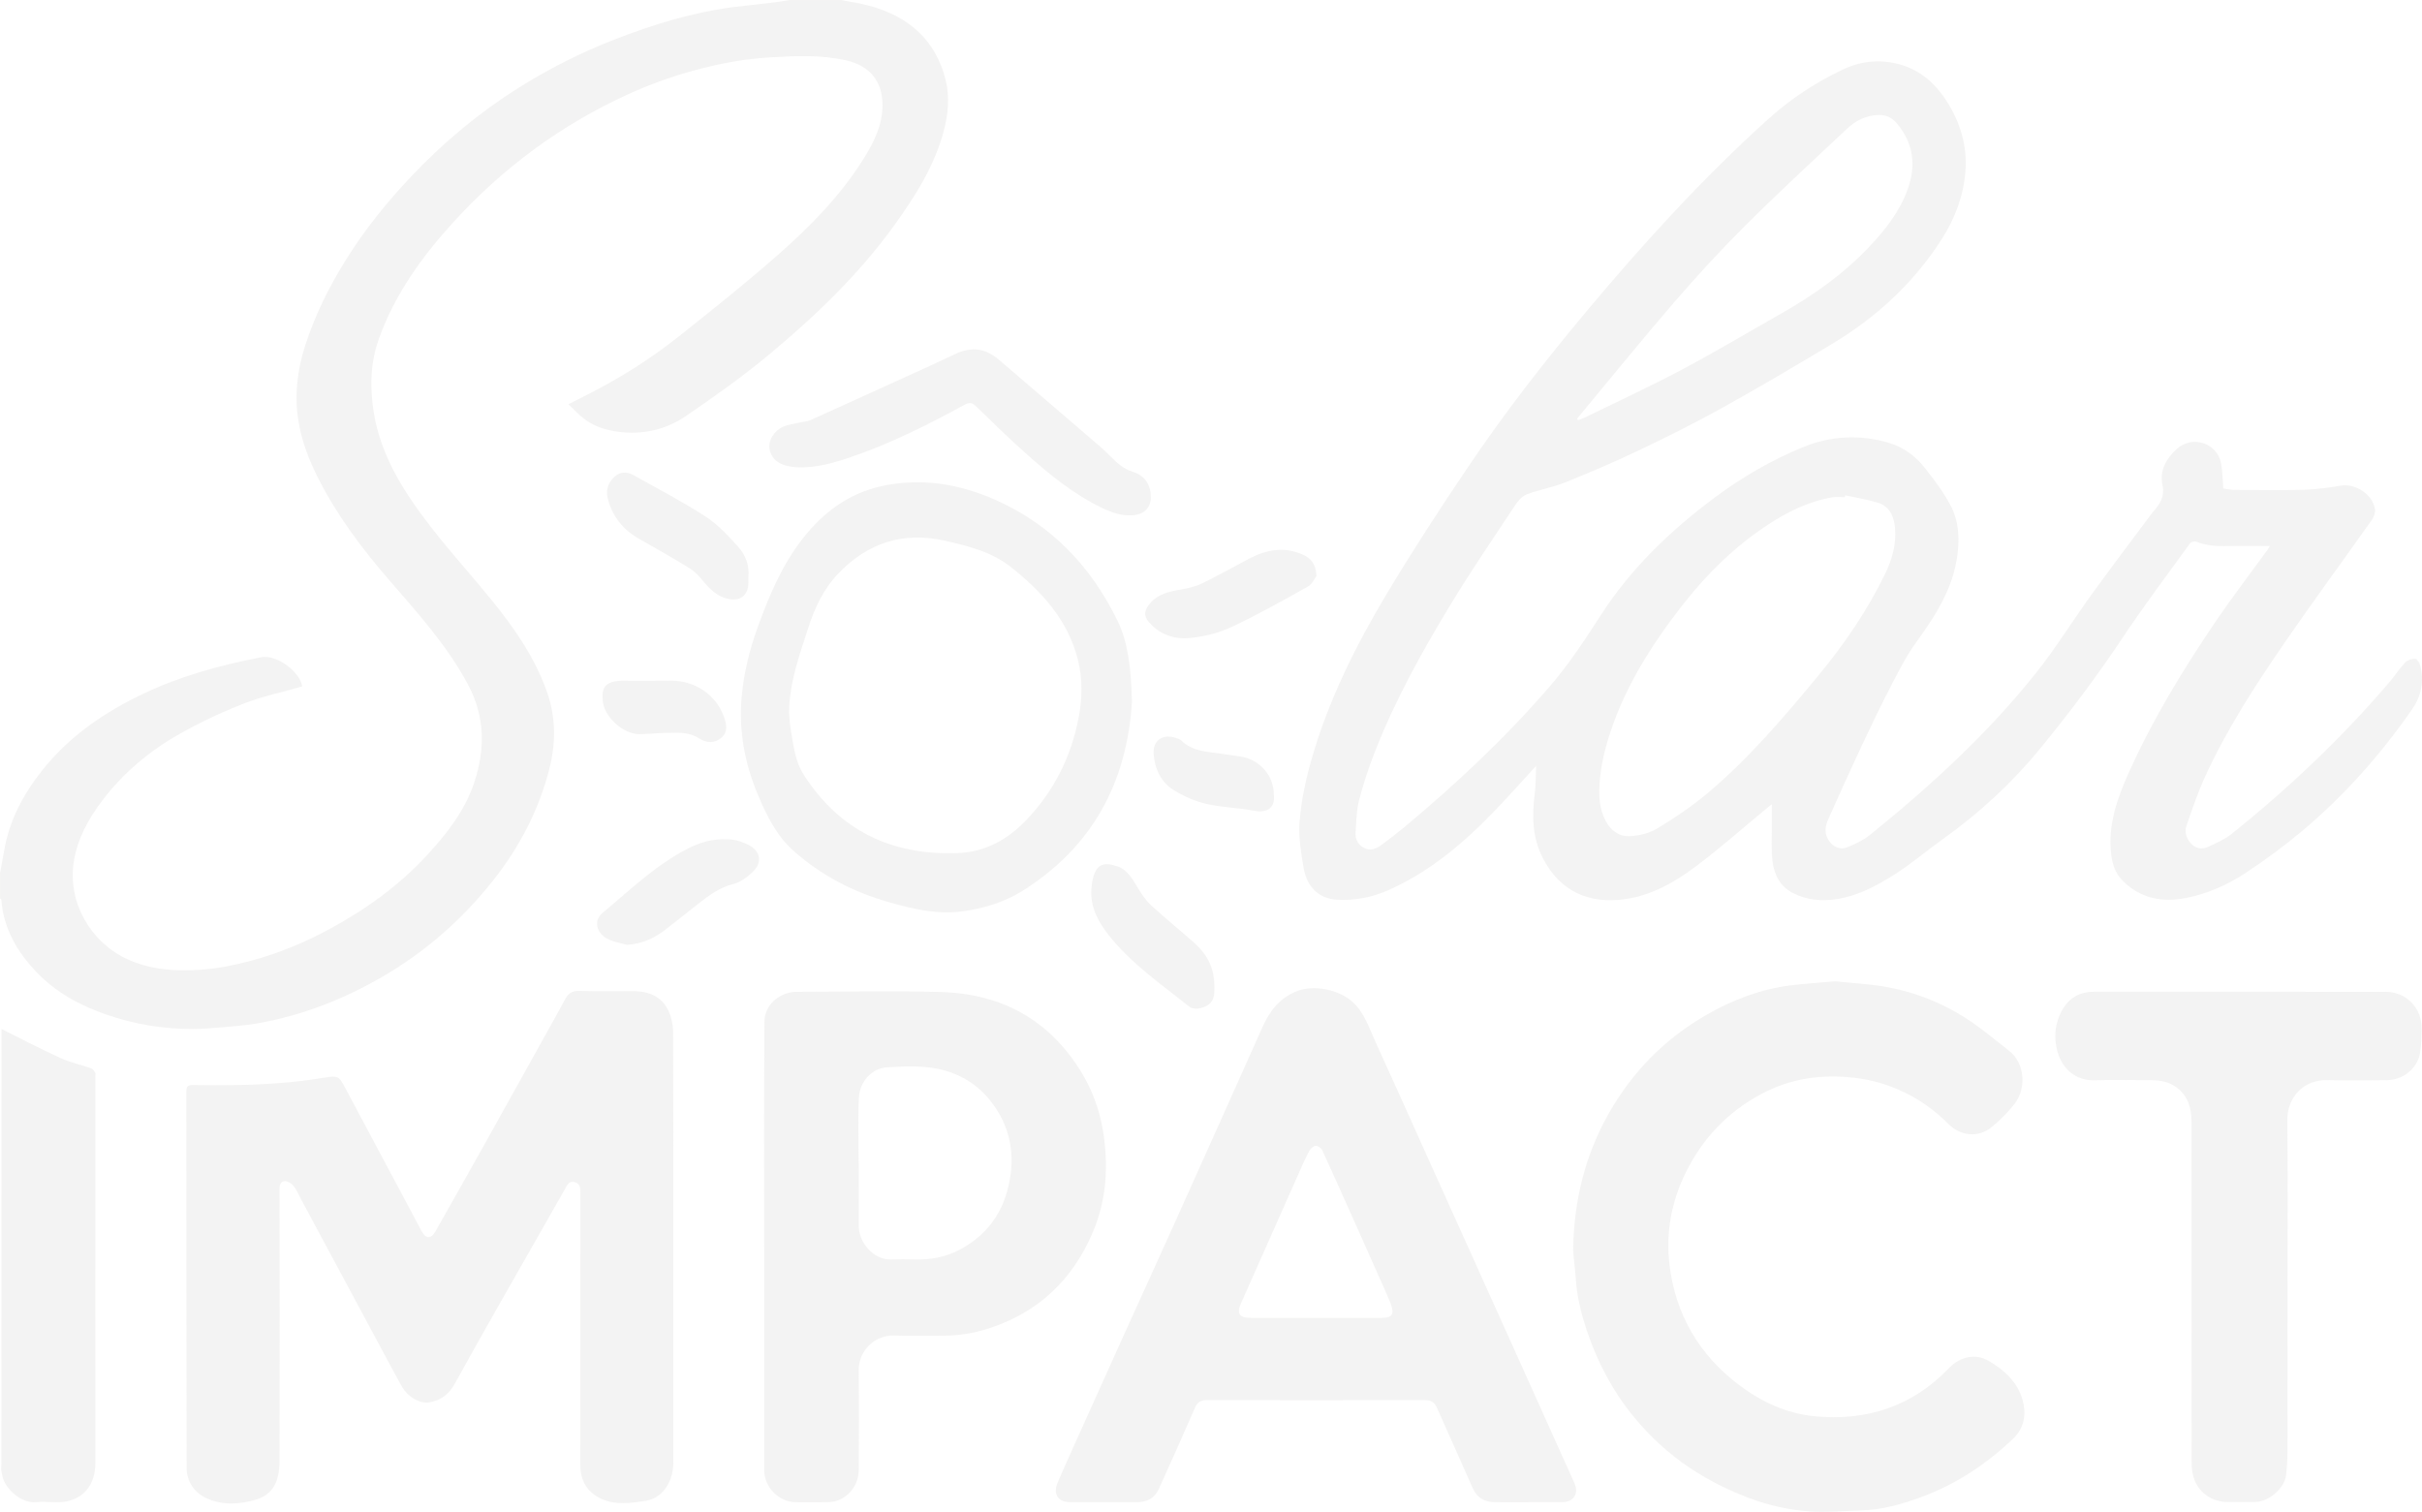 <svg xmlns="http://www.w3.org/2000/svg" width="772" height="482" viewBox="0 0 772 482" fill="none"><g opacity="0.2" clip-path="url(#clip0_58_386)"><path d="M0 278.362C0.441 275.963 0.923 273.573 1.331 271.174C2.961 261.587 7.361 253.307 13.332 245.747C22.007 234.754 33.202 227.086 45.769 221.122C57.729 215.448 70.371 212.023 83.312 209.517C88.111 208.59 95.705 214.182 96.312 218.847C90.049 220.642 83.62 221.991 77.59 224.348C70.579 227.086 63.692 230.328 57.147 234.034C47.624 239.419 39.323 246.384 32.653 255.152C28.178 261.041 24.669 267.41 23.512 274.756C21.458 287.8 29.068 300.497 40.513 305.758C48.089 309.24 55.941 309.695 63.9 309.166C69.198 308.81 74.521 307.751 79.661 306.387C88.46 304.062 96.869 300.596 104.887 296.27C116.539 289.976 127.185 282.341 136.167 272.58C142.488 265.715 148.21 258.394 151.18 249.419C154.681 238.815 154.606 228.442 149.184 218.26C142.513 205.737 133.048 195.356 123.883 184.743C115.291 174.792 107.457 164.345 101.493 152.608C98.466 146.652 96.062 140.415 95.056 133.823C93.833 125.824 94.773 117.957 97.26 110.207C100.404 100.438 104.945 91.331 110.351 82.679C116.323 73.108 123.409 64.34 131.185 56.135C141.415 45.34 152.76 35.869 165.352 27.953C175.033 21.873 185.23 16.737 195.917 12.576C208.251 7.778 220.835 3.924 234.018 2.228C237.885 1.732 241.778 1.376 245.645 0.913C247.641 0.673 249.621 0.326 251.608 0.028C257.156 0.028 262.712 0.028 268.259 0.028C271.212 0.623 274.214 1.054 277.117 1.839C289.634 5.239 298.284 12.783 301.436 25.554C302.742 30.865 302.251 36.332 300.829 41.701C297.876 52.851 291.846 62.363 285.209 71.603C273.857 87.41 259.901 100.761 245.021 113.135C236.604 120.133 227.622 126.486 218.573 132.673C212.718 136.676 205.889 138.446 198.695 137.826C194.345 137.446 190.087 136.387 186.486 133.765C184.673 132.441 183.15 130.721 181.171 128.876C183.674 127.61 185.621 126.626 187.559 125.642C197.805 120.431 207.486 114.318 216.452 107.188C227.065 98.742 237.686 90.289 247.866 81.339C258.237 72.215 267.927 62.363 275.304 50.56C278.547 45.365 281.267 39.931 281.3 33.603C281.334 26.042 277.325 21.005 269.864 19.284C261.73 17.415 253.513 17.812 245.262 18.308C238.393 18.714 231.697 19.847 225.035 21.476C216.41 23.577 208.068 26.448 200.001 30.145C178.709 39.897 160.287 53.529 144.568 70.767C134.362 81.967 125.621 94.127 120.573 108.569C118.302 115.062 117.994 121.713 118.726 128.512C120.348 143.74 128.158 156.115 137.199 167.819C143.47 175.942 150.423 183.552 156.885 191.534C164.021 200.344 170.434 209.583 174.293 220.427C177.262 228.765 177.187 237.062 175.033 245.391C171.656 258.436 165.527 270.165 157.151 280.728C147.395 293.044 135.826 303.26 122.178 311.226C109.661 318.53 96.412 323.716 82.148 326.239C78.022 326.967 73.814 327.223 69.631 327.604C67.052 327.843 64.457 328.017 61.862 328.042C52.173 328.116 42.75 326.561 33.593 323.352C25.326 320.457 17.823 316.371 11.71 309.993C5.473 303.475 1.123 296.064 0.424 286.874C0.416 286.725 0.158 286.592 0.017 286.452C0.017 283.764 0.017 281.084 0.017 278.395L0 278.362Z" fill="#C5C3C1"></path><path d="M708.665 155.723C709.663 155.855 710.869 156.161 712.084 156.17C719.586 156.211 727.088 156.335 734.581 156.128C738.466 156.021 742.358 155.442 746.2 154.821C750.816 154.085 756.239 157.601 756.996 162.274C757.162 163.325 756.73 164.723 756.098 165.624C746.833 178.743 737.293 191.68 728.202 204.906C718.754 218.654 709.663 232.658 702.735 247.878C700.473 252.849 698.735 258.06 696.93 263.222C696.165 265.406 696.98 267.498 698.568 269.12C700.149 270.733 702.195 270.774 704.099 269.872C706.57 268.698 709.164 267.581 711.269 265.894C729.583 251.236 746.533 235.148 761.762 217.306C763.45 215.329 764.839 213.104 766.627 211.226C767.359 210.457 768.781 209.977 769.863 210.018C770.436 210.043 771.227 211.383 771.451 212.252C772.74 217.215 771.734 221.971 768.906 226.049C758.901 240.483 747.298 253.569 733.825 264.901C728.102 269.715 722.039 274.165 715.793 278.293C710.088 282.065 703.775 284.877 696.997 286.242C689.32 287.789 682.25 286.515 676.545 280.733C674.308 278.467 673.309 275.596 672.935 272.428C671.787 262.85 674.973 254.206 678.79 245.76C686.376 228.994 695.924 213.319 706.245 198.115C711.527 190.348 717.257 182.879 722.771 175.269C723.104 174.814 723.337 174.293 723.47 174.061C718.696 174.061 713.88 173.979 709.065 174.094C705.971 174.169 703.01 173.838 700.107 172.713C699.558 172.498 698.419 172.73 698.111 173.151C690.792 183.259 683.265 193.243 676.362 203.624C668.203 215.891 659.353 227.604 650.013 238.978C641.031 249.913 630.676 259.376 619.157 267.606C613.967 271.312 609.093 275.505 603.712 278.897C598.14 282.412 592.218 285.58 585.564 286.622C580.765 287.375 575.975 286.995 571.517 284.728C567.466 282.669 565.57 278.963 565.021 274.86C564.455 270.675 564.805 266.365 564.771 262.105C564.755 260.252 564.771 258.399 564.771 256.398C564.381 256.704 563.898 257.068 563.432 257.448C555.747 263.784 548.295 270.418 540.319 276.382C533.607 281.403 526.172 285.572 517.655 286.697C506.56 288.169 497.27 284.315 491.723 273.479C488.437 267.068 488.271 260.203 489.178 253.197C489.543 250.326 489.485 247.406 489.627 244.172C485.119 249.077 480.927 253.809 476.552 258.358C466.613 268.706 455.793 277.921 442.469 283.818C437.179 286.159 431.69 287.177 425.918 286.813C420.62 286.482 416.611 282.966 415.546 276.804C414.69 271.833 413.833 266.679 414.249 261.716C414.79 255.256 416.154 248.771 417.925 242.51C423.298 223.518 432.056 205.932 442.161 189.074C450.337 175.434 459.028 162.092 467.927 148.899C479.563 131.636 492.338 115.2 505.704 99.236C523.818 77.597 542.773 56.736 563.79 37.81C570.91 31.399 578.844 26.197 587.502 22.119C593.557 19.265 599.919 18.785 606.299 20.762C612.428 22.664 616.953 26.776 620.388 32.094C624.829 38.96 627.091 46.479 626.468 54.626C625.869 62.426 623.157 69.615 618.941 76.215C610 90.219 598.073 101.179 583.868 109.699C572.274 116.656 560.621 123.546 548.794 130.114C540.028 134.978 531.029 139.452 521.972 143.77C514.37 147.393 506.61 150.694 498.792 153.829C494.875 155.4 490.616 156.103 486.657 157.601C485.185 158.155 483.871 159.669 482.956 161.05C476.07 171.447 469.034 181.77 462.563 192.416C453.339 207.586 444.723 223.121 438.227 239.689C436.231 244.776 434.518 250.012 433.154 255.306C432.322 258.54 432.339 261.998 432.089 265.364C431.931 267.498 432.796 269.26 434.726 270.294C436.697 271.353 438.551 270.658 440.182 269.475C442.71 267.639 445.188 265.728 447.592 263.726C464.151 249.929 479.821 235.222 493.918 218.91C500.098 211.764 505.213 203.922 510.328 195.998C519.834 181.258 532.351 169.222 546.407 158.734C555.19 152.183 564.597 146.682 574.752 142.546C583.643 138.923 592.808 138.443 602.065 141.181C606.748 142.563 610.549 145.392 613.493 149.13C616.537 152.993 619.564 156.988 621.827 161.315C624.272 165.98 624.588 171.174 623.956 176.534C622.658 187.519 616.945 196.246 610.682 204.906C607.571 209.199 605.159 214.014 602.714 218.737C599.371 225.205 596.218 231.773 593.124 238.365C589.59 245.901 586.18 253.494 582.786 261.096C581.847 263.197 581.381 265.372 582.687 267.589C584.134 270.046 586.462 271.138 589.124 270.005C591.553 268.971 594.031 267.796 596.06 266.158C615.339 250.591 633.562 233.907 649.007 214.493C655.336 206.536 660.692 197.809 666.664 189.554C672.894 180.943 679.323 172.481 685.669 163.953C685.843 163.713 686.026 163.473 686.226 163.25C688.447 160.744 690.085 158.395 689.253 154.466C688.33 150.073 690.501 146.078 693.911 143.059C698.901 138.642 706.728 141.239 707.967 147.766C708.441 150.264 708.424 152.853 708.649 155.682L708.665 155.723ZM588.134 157.907C588.093 158.113 588.059 158.32 588.018 158.527C586.679 158.527 585.298 158.337 583.992 158.56C576.39 159.859 569.662 163.217 563.308 167.419C552.886 174.309 544.095 182.92 536.435 192.722C525.931 206.164 516.982 220.432 512.191 236.959C510.952 241.227 510.137 245.537 509.845 250.012C509.579 254.123 509.879 257.994 511.758 261.642C513.33 264.702 516.075 266.729 519.402 266.58C522.388 266.456 525.673 265.67 528.193 264.148C533.765 260.773 539.238 257.101 544.212 252.924C557.336 241.897 568.406 228.894 579.293 215.742C587.727 205.56 595.162 194.757 600.918 182.854C603.147 178.247 604.494 173.416 604.012 168.213C603.671 164.491 602.257 161.364 598.422 160.214C595.062 159.205 591.561 158.659 588.118 157.907H588.134ZM502.668 133.505C502.784 133.654 502.909 133.811 503.025 133.96C503.691 133.695 504.381 133.48 505.022 133.166C515.343 128.12 525.789 123.314 535.928 117.93C546.782 112.172 557.336 105.861 568.024 99.798C578.179 94.033 587.619 87.324 595.669 78.829C600.868 73.337 605.525 67.456 608.104 60.243C610.782 52.724 609.917 45.709 604.71 39.448C603.238 37.678 601.442 36.619 598.905 36.652C594.846 36.718 591.528 38.43 588.75 41.028C577.746 51.334 566.676 61.583 556.005 72.22C548.137 80.062 540.61 88.275 533.358 96.688C522.92 108.789 512.873 121.222 502.66 133.513L502.668 133.505Z" fill="#C5C3C1"></path><path d="M214.622 397.959C214.622 420.781 214.622 443.603 214.622 466.416C214.622 471.503 211.844 477.558 205.69 478.501C201.149 479.196 196.292 479.899 191.867 477.93C187.309 475.904 184.972 472.198 184.98 467.078C185.014 438.664 184.997 410.251 184.997 381.838C184.997 381.391 184.989 380.945 184.997 380.498C185.038 378.951 185.014 377.338 183.175 376.858C181.271 376.37 180.73 377.942 179.982 379.257C172.912 391.723 165.776 404.163 158.698 416.629C154.107 424.727 149.516 432.825 145.05 440.997C143.212 444.364 140.642 446.448 136.824 447.085C133.839 447.581 129.93 445.381 127.967 441.824C125.355 437.101 122.818 432.337 120.265 427.58C112.123 412.418 103.98 397.256 95.838 382.094C95.106 380.738 94.532 379.257 93.567 378.091C92.927 377.305 91.721 376.528 90.789 376.544C89.508 376.569 89.093 377.727 89.093 379.133C89.142 408.067 89.168 437.002 89.093 465.936C89.076 472.115 87.097 476.425 81.624 478.079C76.501 479.626 70.845 480.015 65.713 477.591C61.771 475.73 59.492 472.173 59.484 467.888C59.384 427.92 59.434 387.942 59.392 347.974C59.392 346.41 59.875 345.881 61.455 345.914C65.655 346.005 69.855 345.98 74.055 345.939C83.695 345.84 93.293 345.211 102.816 343.656C107.923 342.82 107.906 342.837 110.301 347.337C117.179 360.241 124.066 373.136 130.953 386.04C132.1 388.182 133.198 390.35 134.371 392.492C135.718 394.965 137.39 395.056 138.746 392.657C143.927 383.542 149.075 374.402 154.199 365.253C159.896 355.079 165.552 344.88 171.216 334.689C174.16 329.387 177.162 324.118 180.007 318.766C181.046 316.814 182.219 315.83 184.631 315.913C190.403 316.111 196.175 315.954 201.955 315.987C206.846 316.012 210.955 317.707 213.092 322.298C214.048 324.35 214.548 326.806 214.556 329.081C214.656 352.052 214.622 375.022 214.622 397.984V397.959Z" fill="#C5C3C1"></path><path d="M487.215 478.923C483.614 478.923 480.012 478.973 476.411 478.906C473.167 478.848 470.772 477.525 469.4 474.382C465.682 465.878 461.806 457.441 458.08 448.938C457.282 447.118 456.2 446.366 454.179 446.366C431 446.415 407.82 446.407 384.64 446.374C382.777 446.374 381.679 446.986 380.898 448.781C377.13 457.458 373.262 466.094 369.353 474.713C368.056 477.566 365.661 478.906 362.525 478.906C355.397 478.906 348.27 478.915 341.142 478.906C337.258 478.906 335.553 476.342 337.1 472.694C338.888 468.501 340.776 464.348 342.647 460.188C347.737 448.864 352.827 437.54 357.942 426.232C363.432 414.098 368.979 401.996 374.443 389.845C383.817 369.017 393.149 348.164 402.472 327.311C404.793 322.125 408.078 317.981 413.642 315.888C418.981 313.886 426.899 315.565 431.083 319.387C434.992 322.952 436.414 327.799 438.485 332.299C443.858 343.995 449.098 355.757 454.387 367.495C463.378 387.446 472.377 407.389 481.368 427.341C488.196 442.503 495.016 457.665 501.845 472.835C503.333 476.144 501.612 478.873 498.019 478.89C494.417 478.906 490.816 478.89 487.215 478.89V478.923ZM419.497 420.144C420.246 420.144 420.994 420.144 421.743 420.144C428.039 420.144 434.335 420.161 440.623 420.144C443.65 420.136 444.448 418.953 443.425 416.05C443.034 414.941 442.577 413.841 442.095 412.766C438.893 405.561 435.69 398.357 432.472 391.152C428.837 383.013 425.219 374.865 421.493 366.767C421.169 366.072 420.129 365.286 419.422 365.295C418.724 365.295 417.792 366.122 417.393 366.825C416.337 368.694 415.472 370.68 414.598 372.64C408.252 386.917 401.931 401.202 395.577 415.471C394.122 418.738 394.97 420.136 398.58 420.144C405.549 420.161 412.519 420.144 419.489 420.144H419.497Z" fill="#C5C3C1"></path><path d="M584.94 312.844C590.238 313.431 596.485 313.679 602.523 314.887C612.695 316.913 622.051 321.107 630.443 327.236C633.812 329.693 636.989 332.398 640.299 334.937C645.53 338.941 645.946 347.031 642.137 351.903C640.008 354.632 637.496 357.147 634.81 359.339C630.26 363.045 624.63 361.953 620.995 358.288C616.462 353.706 611.239 350.075 605.317 347.469C600.809 345.484 596.168 344.218 591.22 343.623C580.699 342.365 570.751 343.788 561.395 348.784C550.707 354.492 542.798 362.838 537.417 373.632C532.734 383.029 530.913 393.063 532.152 403.295C534.065 419.094 541.625 432.047 554.508 441.692C561.553 446.961 569.429 450.625 578.245 451.494C594.896 453.123 609.459 448.466 621.17 436.216C624.887 432.32 629.786 431.551 633.72 433.776C638.727 436.605 643.16 440.683 644.707 446.374C645.863 450.625 645.397 455.125 641.671 458.674C633.18 466.755 623.59 473.116 612.578 477.211C606.274 479.552 599.803 481.38 592.983 481.545C587.693 481.669 582.387 482.248 577.131 481.884C570.402 481.421 563.807 479.965 557.436 477.558C550.716 475.01 544.353 471.826 538.398 467.822C531.794 463.38 526.014 458.045 520.957 451.932C514.17 443.727 509.263 434.479 505.878 424.445C504.015 418.92 502.585 413.279 502.26 407.406C502.077 404.031 501.37 400.656 501.454 397.298C501.836 382.343 505.304 368.198 512.74 355.046C520.35 341.596 530.838 331 544.228 323.365C552.429 318.692 561.237 315.35 570.71 314.151C575.118 313.588 579.568 313.332 584.94 312.852V312.844Z" fill="#C5C3C1"></path><path d="M243.574 397.347C243.574 373.492 243.474 349.628 243.666 325.772C243.699 321.248 246.951 317.534 251.733 316.425C252.74 316.194 253.812 316.186 254.86 316.186C269.856 316.169 284.86 315.83 299.848 316.26C319.359 316.814 334.613 325.177 344.835 342.084C348.885 348.793 351.131 355.964 352.029 363.698C353.185 373.666 352.328 383.36 348.419 392.641C341.999 407.886 331.037 418.399 315.118 423.527C310.402 425.049 305.528 425.843 300.546 425.819C295.373 425.794 290.191 425.959 285.026 425.777C278.872 425.554 273.607 430.591 273.699 436.969C273.857 447.482 273.757 457.996 273.732 468.509C273.715 473.654 270.322 477.417 266.438 478.542C265.589 478.791 264.675 478.89 263.793 478.906C260.416 478.948 257.048 478.948 253.671 478.915C248.223 478.873 243.574 474.109 243.582 468.691C243.599 444.91 243.582 421.12 243.582 397.339L243.574 397.347ZM273.682 370.878C273.682 370.878 273.715 370.878 273.732 370.878C273.732 377.512 273.765 384.146 273.724 390.78C273.69 396.049 278.389 401.698 283.97 401.516C286.515 401.434 289.069 401.458 291.614 401.516C296.554 401.632 301.22 400.846 305.703 398.514C315.741 393.286 320.84 384.758 322.179 373.996C323.069 366.883 321.655 359.959 317.704 353.764C313.862 347.75 308.614 343.54 301.686 341.447C295.439 339.561 289.027 339.892 282.698 340.281C277.807 340.579 274.04 344.938 273.782 349.86C273.407 356.849 273.69 363.864 273.69 370.87L273.682 370.878Z" fill="#C5C3C1"></path><path d="M729.15 410.781C729.15 428.011 729.167 445.241 729.134 462.47C729.134 465.043 728.967 467.624 728.693 470.18C728.244 474.407 723.195 478.799 718.87 478.848C715.943 478.882 713.024 478.848 710.096 478.848C704.898 478.848 700.565 475.73 699.126 470.759C698.702 469.278 698.577 467.673 698.568 466.127C698.535 429.954 698.568 393.782 698.527 357.61C698.527 353.334 697.479 349.413 693.753 346.667C691.366 344.905 688.63 344.392 685.769 344.376C679.689 344.342 673.617 344.243 667.546 344.4C661.399 344.566 657.357 340.488 655.893 335.558C654.721 331.612 654.821 327.427 656.559 323.506C658.63 318.824 662.148 316.177 667.421 316.177C698.402 316.177 729.383 316.152 760.356 316.194C767.035 316.202 771.992 321.364 771.892 328.006C771.85 330.496 771.809 333.01 771.418 335.467C770.619 340.587 766.095 344.318 760.764 344.367C754.459 344.425 748.155 344.516 741.859 344.351C733.999 344.144 729.017 350.091 729.084 357.089C729.25 374.989 729.142 392.889 729.142 410.789L729.15 410.781Z" fill="#C5C3C1"></path><path d="M360.795 223.873C359.157 249.59 348.145 270.046 325.913 284.017C320.258 287.574 313.887 289.501 307.191 290.485C298.966 291.693 291.173 289.832 283.413 287.64C272.01 284.422 261.697 279.079 252.864 271.188C247.516 266.407 244.406 260.062 241.661 253.577C237.394 243.544 235.423 233.03 236.396 222.194C237.095 214.427 238.991 206.834 241.694 199.455C245.312 189.554 249.388 179.909 256 171.522C262.545 163.234 270.663 157.204 281.134 154.954C293.551 152.29 305.545 154.201 317.056 159.263C335.054 167.188 347.737 180.505 356.221 197.942C359.373 204.418 360.537 212.318 360.803 223.865L360.795 223.873ZM251.5 226.975C251.642 228.423 251.717 230.805 252.124 233.13C252.964 237.877 253.463 242.733 256.166 246.96C267.577 264.777 284.136 272.701 305.096 271.982C314.128 271.667 321.364 267.589 327.46 261.088C336.093 251.898 341.433 241.153 343.803 228.828C345.018 222.517 345.117 216.264 343.512 210.06C340.268 197.536 332.001 188.512 322.171 180.745C316.033 175.898 308.506 174.037 301.062 172.366C287.821 169.388 276.518 173.11 267.195 182.854C262.429 187.825 259.634 193.913 257.572 200.341C254.877 208.745 251.733 217.058 251.5 226.975Z" fill="#C5C3C1"></path><path d="M0.366 468.616C0.391 467.872 0.449 467.136 0.449 466.391C0.457 420.277 0.466 374.162 0.474 328.055C6.778 331.182 13.008 334.449 19.412 337.369C22.481 338.767 25.875 339.47 29.085 340.587C29.617 340.777 30.025 341.464 30.357 342.001C30.524 342.274 30.391 342.729 30.391 343.102C30.391 384.245 30.407 425.388 30.382 466.532C30.382 473.009 27.08 477.343 21.433 478.617C18.298 479.328 14.846 478.542 11.586 478.898C6.928 479.403 2.013 474.919 0.898 471.148C0.657 470.32 0.549 469.452 0.374 468.6L0.366 468.616Z" fill="#C5C3C1"></path><path d="M366.825 158.477C366.825 161.753 364.804 163.887 361.352 164.243C357.701 164.623 354.391 163.432 351.205 161.894C342.281 157.592 334.679 151.397 327.36 144.887C321.78 139.924 316.415 134.713 311.067 129.493C309.795 128.253 308.896 128.253 307.433 129.055C295.805 135.391 283.995 141.347 271.42 145.648C265.964 147.509 260.441 149.13 254.586 149.006C253.471 148.981 252.349 148.833 251.251 148.609C248.248 147.981 245.953 146.442 245.312 143.274C244.772 140.611 246.543 137.476 249.571 136.069C251.218 135.308 253.139 135.126 254.935 134.705C256.083 134.432 257.314 134.39 258.362 133.919C271.037 128.203 283.679 122.438 296.329 116.672C299.049 115.431 301.76 114.158 304.463 112.876C309.778 110.361 314.128 111.006 318.569 114.836C329.215 124.009 339.903 133.125 350.557 142.281C351.746 143.299 352.869 144.407 353.975 145.507C356.029 147.559 358.05 149.461 361.028 150.396C364.987 151.637 366.808 154.59 366.808 158.469L366.825 158.477Z" fill="#C5C3C1"></path><path d="M419.613 183.599C419.031 184.368 418.283 186.221 416.919 186.982C408.826 191.498 400.742 196.08 392.35 199.976C388.183 201.912 383.401 203.062 378.802 203.434C374.061 203.823 369.478 202.144 366.168 198.289C364.479 196.32 364.662 194.616 366.592 192.333C369.095 189.372 372.555 188.611 376.173 187.991C378.552 187.577 381.014 187.031 383.16 185.989C388.275 183.516 393.223 180.695 398.255 178.056C403.744 175.17 409.408 174.202 415.297 176.824C417.792 177.932 419.414 179.76 419.613 183.599Z" fill="#C5C3C1"></path><path d="M238.559 183.946C238.559 184.79 238.559 185.236 238.559 185.683C238.534 189.902 235.864 191.912 231.739 190.845C228.362 189.968 226.1 187.677 223.979 185.079C222.781 183.615 221.401 182.151 219.804 181.167C214.589 177.957 209.266 174.922 203.935 171.919C198.637 168.941 195.119 164.656 193.688 158.75C193.056 156.145 193.904 153.862 195.776 152.075C197.539 150.388 199.76 150.28 201.822 151.43C209.582 155.756 217.483 159.875 224.927 164.698C228.861 167.245 232.18 170.86 235.348 174.384C237.777 177.08 238.908 180.563 238.551 183.938L238.559 183.946Z" fill="#C5C3C1"></path><path d="M199.76 301.23C197.647 300.585 195.36 300.262 193.464 299.22C190.004 297.318 189.205 293.422 192.025 291.073C201.149 283.496 209.657 275.067 220.594 269.889C224.694 267.945 229.019 267.192 233.494 267.697C235.232 267.895 236.987 268.565 238.567 269.359C242.285 271.221 243.083 274.761 240.156 277.739C238.393 279.534 236.047 281.246 233.677 281.85C229.41 282.925 226.142 285.349 222.848 287.905C219.18 290.75 215.595 293.695 211.919 296.515C208.393 299.229 204.467 300.933 199.76 301.23Z" fill="#C5C3C1"></path><path d="M387.077 315.706C387.077 318.684 386.079 320.536 382.661 321.405C381.579 321.678 379.966 321.62 379.176 320.991C370.185 313.836 360.637 307.277 353.418 298.162C350.024 293.877 347.488 289.178 347.87 283.454C347.962 282.131 348.145 280.783 348.511 279.509C349.642 275.572 351.863 274.695 356.204 276.208C359.431 277.333 360.995 280.278 362.675 283.057C363.881 285.059 365.236 287.077 366.941 288.649C371.275 292.644 375.874 296.367 380.307 300.263C384.432 303.894 387.327 308.187 387.085 315.698L387.077 315.706Z" fill="#C5C3C1"></path><path d="M405.99 253.197C406.606 257.043 404.368 259.4 399.594 258.457C394.621 257.473 389.439 257.44 384.524 256.29C380.897 255.438 377.288 253.85 374.119 251.89C370.035 249.359 368.081 245.148 367.707 240.4C367.374 236.207 370.484 233.899 374.543 235.173C375.25 235.396 376.065 235.619 376.564 236.107C380.174 239.656 384.94 239.623 389.472 240.326C391.618 240.657 393.772 240.888 395.91 241.277C401.732 242.352 406.032 247.464 406.007 253.197H405.99Z" fill="#C5C3C1"></path><path d="M197.83 217.008C203.045 217.008 208.26 217.074 213.466 216.991C221.359 216.867 228.171 221.334 230.741 228.506C231.573 230.822 232.121 233.254 229.984 235.148C227.788 237.1 225.085 236.868 222.873 235.421C219.504 233.22 215.87 233.618 212.235 233.659C209.408 233.684 206.588 234.048 203.76 234.048C198.629 234.048 192.698 228.646 192.141 223.617C191.626 218.952 193.148 217.297 197.822 217.025L197.83 217.008Z" fill="#C5C3C1"></path></g><defs><clipPath id="clip0_58_386"><rect width="772" height="482" fill="white"></rect></clipPath></defs></svg>
